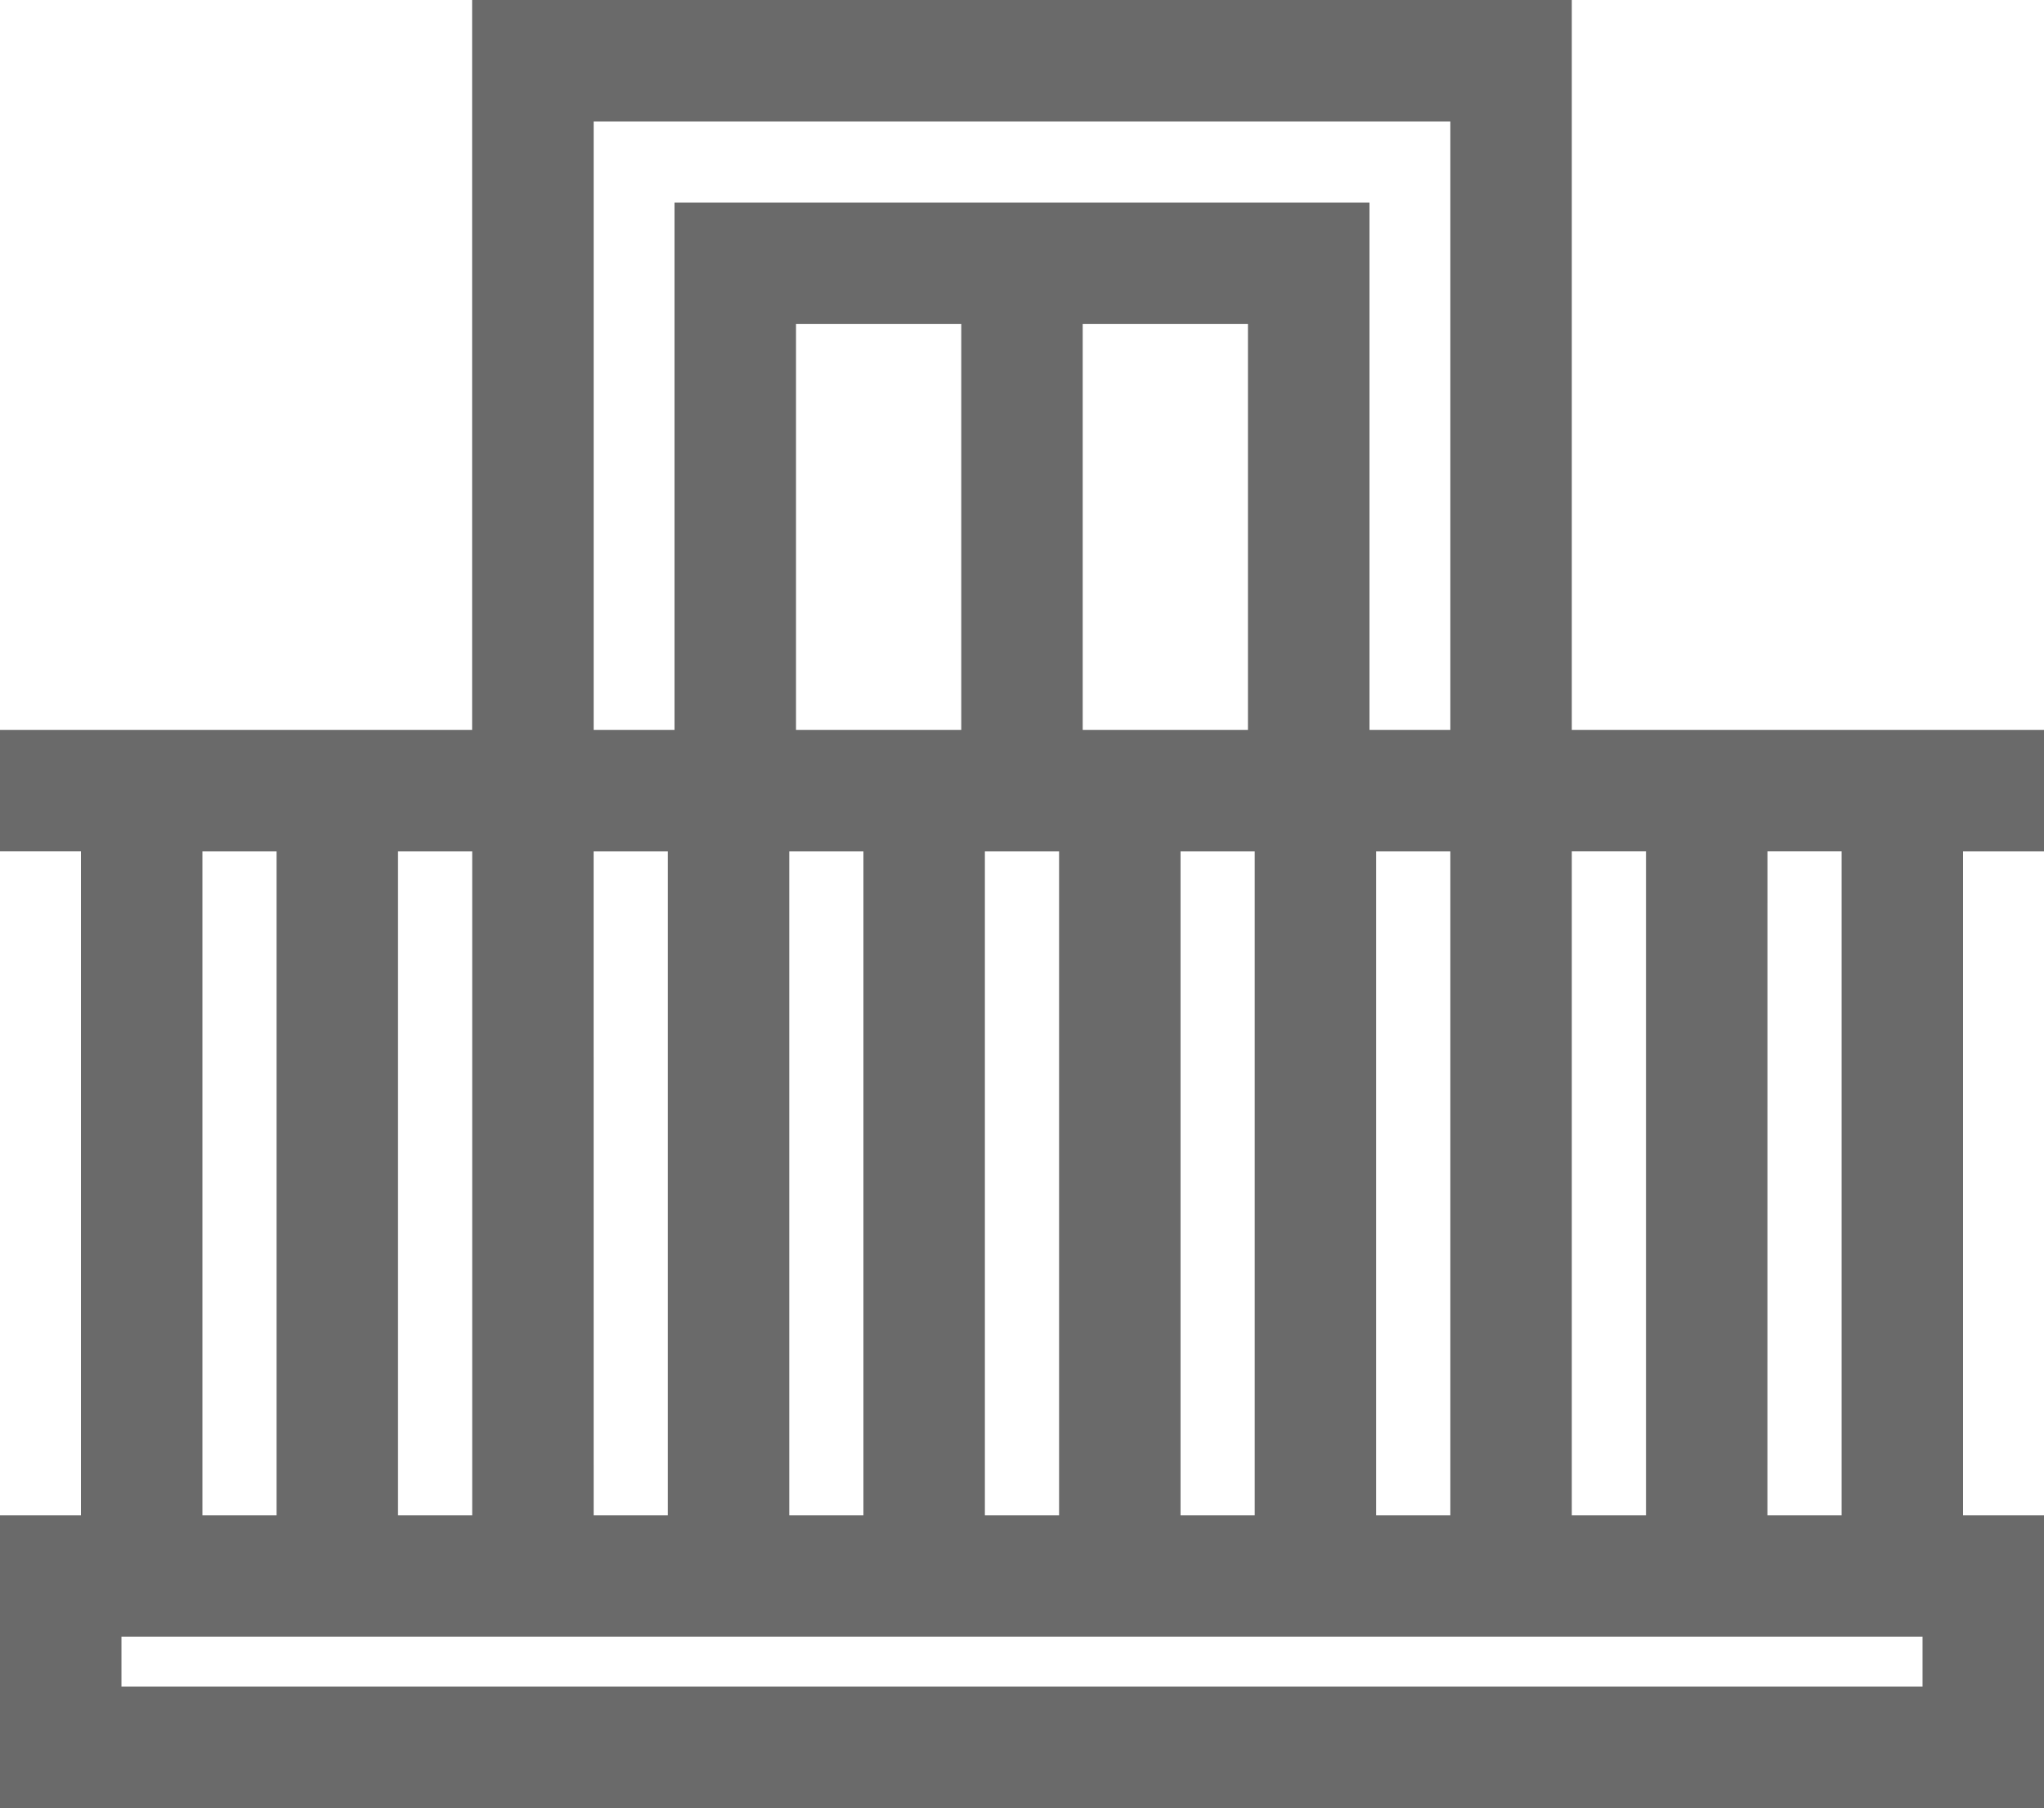 <svg xmlns="http://www.w3.org/2000/svg" width="50" height="44.222" viewBox="0 0 50 44.222">
  <path id="Path_3136" data-name="Path 3136" d="M38.449,47.438V29.585h-26.9V47.438H0v2.97H1.98V66.647H0v7.16H50v-7.16H48.02V50.409H50v-2.97Zm4.786,2.97h1.815V66.647H43.234Zm-4.786,0h1.815V66.647H38.449ZM14.522,32.555H35.478V47.438H33.5v-12.9h-17v12.9H14.522ZM35.478,50.409V66.647H33.663V50.409Zm-6.6,0h1.815V66.647H28.878Zm-2.393-2.97V37.506h4.042v9.932H26.485Zm-.578,2.97V66.647H24.092V50.409h1.815Zm-6.435-2.97V37.506h4.042v9.932H19.473Zm1.649,2.97V66.647H19.307V50.409Zm-6.6,0h1.815V66.647H14.522Zm-4.785,0h1.815V66.647H9.736Zm-4.785,0H6.766V66.647H4.951ZM47.029,70.836H2.971V69.617H47.029Z" transform="translate(0 -29.585)" fill="#6a6a6a"/>
</svg>
